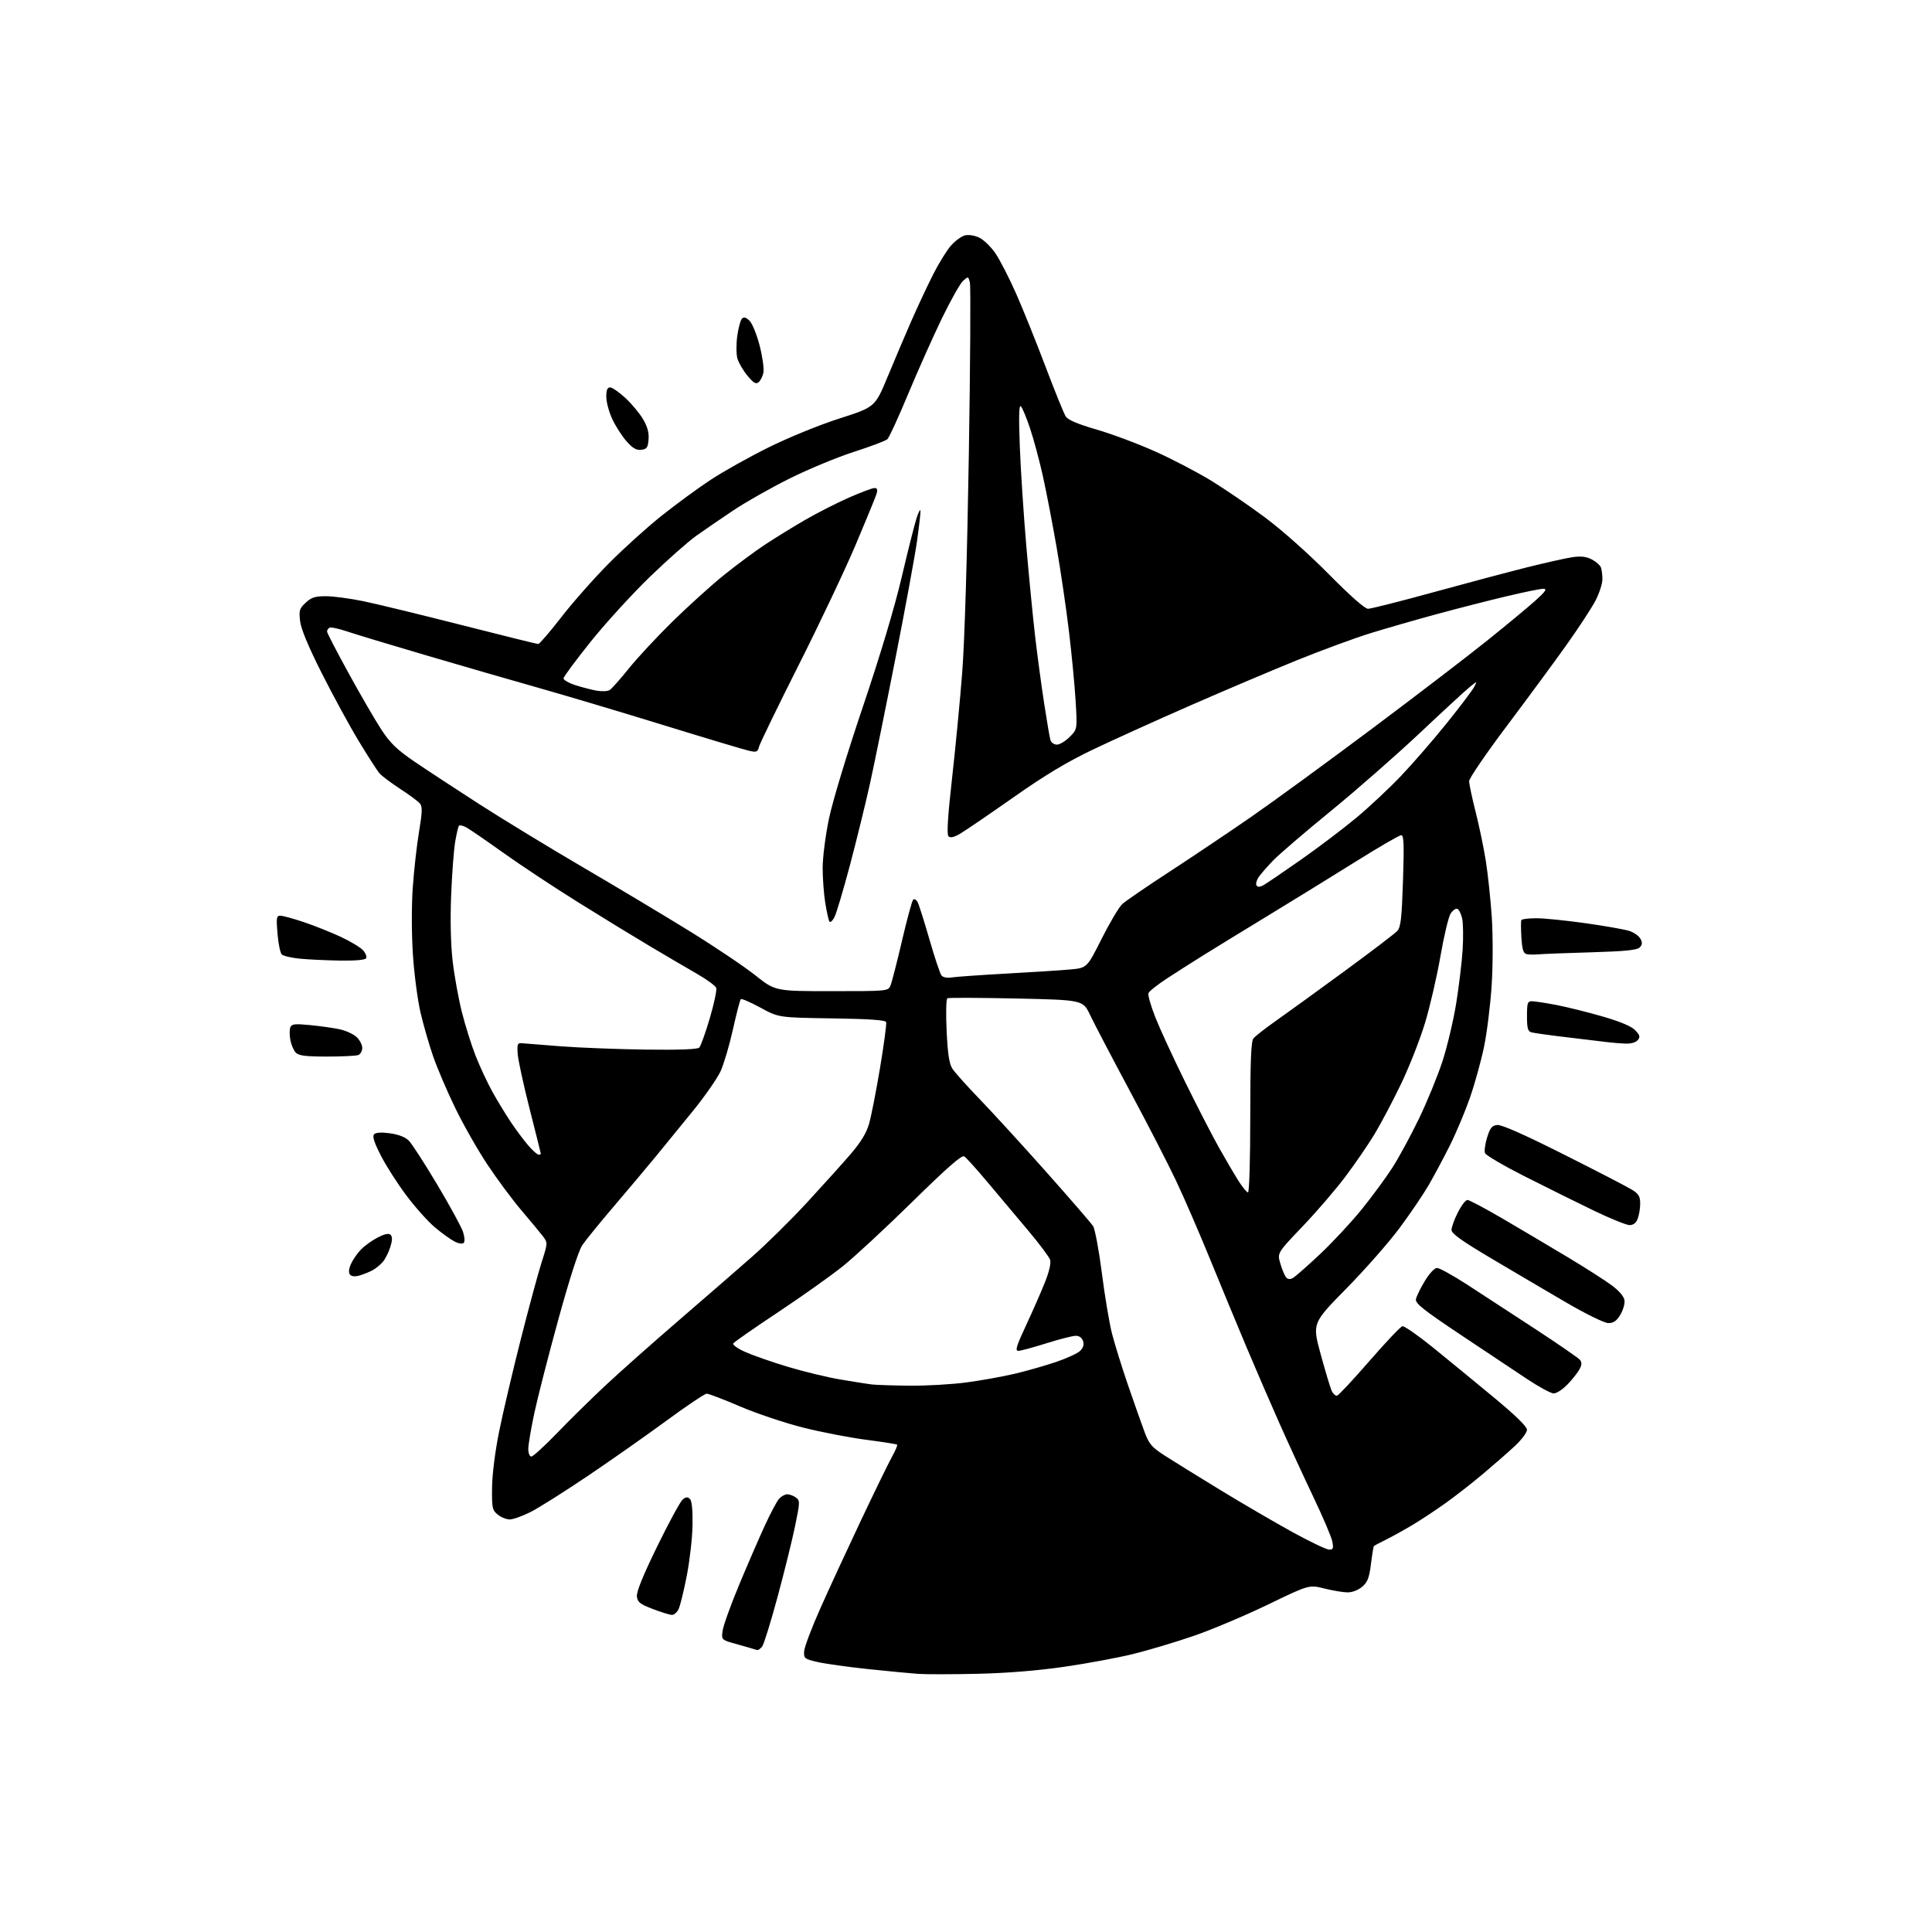 <?xml version="1.0" encoding="UTF-8" standalone="no"?>
<svg 
  version="1.1" 
  xmlns="http://www.w3.org/2000/svg" 
  xmlns:xlink="http://www.w3.org/1999/xlink" 
  xmlns:svg="http://www.w3.org/2000/svg"
  xmlns:rdf="http://www.w3.org/1999/02/22-rdf-syntax-ns#"
  xmlns:cc="http://creativecommons.org/ns#"
  xmlns:dc="http://purl.org/dc/elements/1.1/"
  viewBox="0 0 768 768"
  width="768"
  height="768"
>
<style>svg {background-color: white; }</style>"
<path stroke="none" fill="black" fill-rule="evenodd" d="M388.66,665.36C378.67,665.59 368.02,665.60 365.00,665.39C361.98,665.18 352.98,664.32 345.00,663.48C337.02,662.63 328.02,661.37 325.00,660.68C319.80,659.48 319.51,659.25 319.65,656.45C319.73,654.83 322.60,647.20 326.03,639.50C329.45,631.80 336.73,616.05 342.19,604.50C347.66,592.95 353.23,581.52 354.58,579.10C355.93,576.68 356.84,574.51 356.62,574.28C356.39,574.06 350.87,573.18 344.35,572.34C337.83,571.50 326.54,569.32 319.26,567.49C311.98,565.66 300.69,561.87 294.18,559.08C287.67,556.29 281.71,554.00 280.92,554.01C280.14,554.02 272.98,558.82 265.00,564.69C257.02,570.55 242.91,580.47 233.63,586.72C224.36,592.97 214.13,599.42 210.91,601.05C207.69,602.67 203.97,604.00 202.64,604.00C201.31,604.00 199.16,603.14 197.86,602.08C195.69,600.32 195.51,599.47 195.60,591.33C195.66,586.07 196.80,577.04 198.42,569.00C199.92,561.58 203.78,545.15 206.99,532.50C210.20,519.85 213.95,506.01 215.31,501.75C217.79,494.00 217.79,494.00 215.67,491.25C214.50,489.74 210.67,485.12 207.16,481.00C203.66,476.88 197.64,468.77 193.80,463.00C189.95,457.23 184.19,447.10 180.99,440.50C177.78,433.90 173.84,424.68 172.21,420.00C170.59,415.32 168.31,407.45 167.16,402.50C166.01,397.55 164.64,387.20 164.14,379.50C163.60,371.34 163.57,360.28 164.07,353.00C164.54,346.12 165.66,336.10 166.56,330.72C167.88,322.77 167.95,320.65 166.92,319.40C166.22,318.56 162.69,315.94 159.07,313.59C155.46,311.23 151.76,308.45 150.85,307.40C149.94,306.36 146.21,300.55 142.55,294.50C138.89,288.45 132.28,276.30 127.85,267.50C122.48,256.83 119.63,249.94 119.28,246.82C118.81,242.64 119.06,241.85 121.52,239.57C123.76,237.49 125.29,237.00 129.54,237.00C132.42,237.00 139.10,237.89 144.38,238.97C149.66,240.06 167.26,244.34 183.50,248.47C199.74,252.61 213.44,256.00 213.95,256.00C214.45,256.00 218.56,251.24 223.07,245.41C227.58,239.59 236.04,230.00 241.88,224.10C247.72,218.20 257.23,209.61 263.00,205.01C268.77,200.42 277.55,193.99 282.50,190.73C287.45,187.47 297.80,181.67 305.50,177.86C313.49,173.90 325.59,168.96 333.68,166.36C347.86,161.81 347.86,161.81 352.89,149.66C355.66,142.97 359.90,133.00 362.31,127.50C364.72,122.00 368.56,113.81 370.83,109.30C373.11,104.79 376.33,99.55 378.00,97.66C379.66,95.76 382.16,93.93 383.55,93.58C385.02,93.21 387.41,93.58 389.29,94.47C391.05,95.31 393.95,98.14 395.73,100.75C397.51,103.36 401.20,110.57 403.94,116.76C406.68,122.95 411.93,136.00 415.62,145.76C419.31,155.52 422.92,164.41 423.64,165.53C424.54,166.94 428.36,168.56 435.99,170.78C442.07,172.54 452.63,176.50 459.46,179.58C466.29,182.66 476.29,187.89 481.69,191.21C487.08,194.53 496.68,201.09 503.00,205.80C509.66,210.76 520.25,220.19 528.15,228.18C536.74,236.88 542.55,242.00 543.82,242.00C544.93,242.00 556.57,239.06 569.67,235.46C582.78,231.86 599.58,227.39 607.00,225.53C614.42,223.67 622.58,221.85 625.12,221.48C628.43,221.00 630.59,221.25 632.75,222.37C634.40,223.23 636.04,224.65 636.38,225.54C636.72,226.44 636.99,228.59 636.98,230.33C636.97,232.07 635.73,235.87 634.23,238.76C632.73,241.66 627.45,249.71 622.50,256.66C617.55,263.60 606.86,278.11 598.75,288.89C590.64,299.68 584.00,309.41 584.00,310.52C584.00,311.64 585.14,317.04 586.53,322.52C587.93,328.01 589.76,336.77 590.60,342.00C591.44,347.22 592.52,357.34 593.00,364.48C593.49,371.93 593.47,383.51 592.96,391.65C592.46,399.45 591.10,410.46 589.93,416.11C588.76,421.75 586.24,430.86 584.33,436.35C582.42,441.83 578.81,450.41 576.31,455.41C573.81,460.41 570.01,467.51 567.87,471.19C565.73,474.88 560.53,482.53 556.32,488.19C552.12,493.86 542.59,504.69 535.15,512.26C521.64,526.01 521.64,526.01 524.97,538.26C526.81,544.99 528.77,551.53 529.33,552.79C529.90,554.05 530.88,554.95 531.51,554.79C532.15,554.63 537.94,548.42 544.39,541.00C550.84,533.58 556.73,527.36 557.47,527.19C558.21,527.03 563.70,530.85 569.68,535.69C575.65,540.54 586.50,549.43 593.77,555.46C602.48,562.67 607.00,567.08 607.00,568.37C607.00,569.44 604.86,572.31 602.25,574.75C599.64,577.19 593.90,582.21 589.50,585.91C585.10,589.60 578.35,594.87 574.50,597.61C570.65,600.36 564.80,604.21 561.50,606.19C558.20,608.16 553.48,610.78 551.00,612.01C548.52,613.24 546.35,614.38 546.16,614.54C545.98,614.71 545.45,617.91 544.98,621.66C544.29,627.19 543.64,628.92 541.51,630.74C540.00,632.05 537.57,633.00 535.76,633.00C534.04,633.00 529.88,632.31 526.51,631.47C520.39,629.93 520.39,629.93 503.95,637.88C494.90,642.25 481.65,647.84 474.49,650.30C467.34,652.76 456.54,655.99 450.49,657.48C444.45,658.97 432.15,661.25 423.16,662.56C412.56,664.10 400.45,665.08 388.66,665.36zM301.13,655.92C300.78,655.88 300.05,655.69 299.50,655.49C298.95,655.30 295.86,654.41 292.63,653.51C286.75,651.87 286.75,651.87 287.26,648.19C287.54,646.16 290.49,637.98 293.81,630.00C297.14,622.02 301.72,611.45 304.00,606.50C306.27,601.56 308.85,596.72 309.72,595.75C310.60,594.79 312.05,594.00 312.96,594.00C313.87,594.00 315.41,594.58 316.37,595.28C318.04,596.50 318.03,597.06 316.08,606.53C314.96,612.01 311.81,624.74 309.09,634.81C306.37,644.88 303.61,653.77 302.95,654.56C302.29,655.35 301.47,655.96 301.13,655.92zM267.09,641.95C266.22,641.92 262.80,640.87 259.50,639.61C254.42,637.67 253.45,636.90 253.18,634.61C252.96,632.79 255.61,626.27 261.26,614.70C265.88,605.24 270.43,596.87 271.37,596.09C272.69,595.01 273.36,594.96 274.27,595.87C275.03,596.63 275.39,600.31 275.29,606.27C275.21,611.35 274.18,620.36 273.02,626.31C271.86,632.25 270.41,638.21 269.79,639.56C269.18,640.90 267.96,641.98 267.09,641.95zM528.37,616.00C529.96,616.00 530.15,615.49 529.61,612.75C529.26,610.96 525.86,602.98 522.05,595.00C518.25,587.02 512.24,573.98 508.69,566.00C505.14,558.02 499.20,544.30 495.50,535.50C491.79,526.70 485.27,510.95 481.00,500.50C476.73,490.05 470.69,476.10 467.57,469.50C464.45,462.90 456.12,446.70 449.04,433.50C441.97,420.30 434.91,406.80 433.34,403.50C430.50,397.50 430.50,397.50 404.00,396.92C389.43,396.61 377.10,396.56 376.61,396.82C376.10,397.09 375.97,402.76 376.30,409.74C376.74,419.00 377.32,422.86 378.60,424.84C379.54,426.30 384.44,431.77 389.50,437.00C394.55,442.23 406.43,455.22 415.91,465.88C425.38,476.54 433.75,486.21 434.51,487.38C435.27,488.55 436.84,496.93 438.00,506.00C439.15,515.08 440.96,525.88 442.01,530.01C443.06,534.14 445.92,543.37 448.37,550.51C450.83,557.65 453.78,566.05 454.95,569.16C456.83,574.16 457.80,575.28 463.29,578.81C466.70,581.00 476.70,587.19 485.50,592.55C494.30,597.91 507.12,605.38 513.99,609.15C520.86,612.92 527.33,616.00 528.37,616.00zM211.22,579.00C211.89,579.00 216.50,574.79 221.47,569.64C226.44,564.48 235.01,556.05 240.52,550.89C246.03,545.72 259.08,534.13 269.52,525.13C279.96,516.13 293.18,504.65 298.89,499.63C304.61,494.61 314.42,484.93 320.71,478.12C326.99,471.31 334.79,462.65 338.04,458.88C342.17,454.08 344.40,450.44 345.46,446.76C346.30,443.87 348.27,433.85 349.83,424.50C351.39,415.15 352.48,406.97 352.26,406.32C351.96,405.48 345.78,405.05 330.67,404.82C309.50,404.50 309.50,404.50 302.28,400.55C298.31,398.39 294.79,396.87 294.47,397.19C294.15,397.51 292.76,402.89 291.37,409.14C289.98,415.39 287.78,422.85 286.49,425.73C285.19,428.61 280.18,435.81 275.36,441.73C270.54,447.65 263.87,455.82 260.55,459.88C257.22,463.93 249.84,472.71 244.15,479.38C238.46,486.04 232.74,493.07 231.45,495.00C230.00,497.15 226.34,508.52 221.95,524.50C218.02,538.80 213.72,555.56 212.40,561.75C211.08,567.94 210.00,574.36 210.00,576.00C210.00,577.69 210.53,579.00 211.22,579.00zM617.55,553.90C616.42,553.85 611.67,551.26 607.00,548.16C602.33,545.06 590.40,537.12 580.50,530.51C565.96,520.81 562.57,518.12 562.85,516.50C563.04,515.40 564.61,512.15 566.35,509.28C568.15,506.29 570.23,504.04 571.22,504.03C572.16,504.01 577.56,506.99 583.22,510.65C588.87,514.31 601.02,522.23 610.21,528.25C619.40,534.27 627.42,539.80 628.03,540.53C628.85,541.52 628.83,542.48 627.95,544.19C627.30,545.46 625.15,548.19 623.18,550.25C621.16,552.36 618.70,553.96 617.55,553.90zM361.50,550.83C368.10,550.90 378.29,550.32 384.14,549.54C389.99,548.77 398.69,547.20 403.48,546.06C408.26,544.93 415.63,542.82 419.84,541.39C424.05,539.96 428.33,537.99 429.35,537.01C430.60,535.82 430.99,534.54 430.54,533.12C430.12,531.79 429.03,531.00 427.63,531.00C426.41,531.00 421.15,532.34 415.95,533.98C410.75,535.62 405.74,536.97 404.82,536.98C403.44,537.00 404.01,535.12 407.91,526.75C410.54,521.11 413.91,513.44 415.40,509.70C417.05,505.56 417.85,502.09 417.45,500.83C417.09,499.70 413.24,494.54 408.90,489.38C404.55,484.22 397.33,475.61 392.83,470.25C388.34,464.89 384.05,460.13 383.29,459.67C382.29,459.08 376.52,464.13 362.70,477.70C352.14,488.07 339.68,499.62 335.00,503.37C330.32,507.12 318.76,515.34 309.30,521.62C299.83,527.90 291.81,533.49 291.47,534.04C291.13,534.60 293.32,536.14 296.34,537.47C299.36,538.81 306.93,541.44 313.16,543.32C319.40,545.21 328.77,547.48 334.00,548.36C339.23,549.25 344.85,550.14 346.50,550.34C348.15,550.54 354.90,550.76 361.50,550.83zM639.26,525.94C637.70,525.90 630.40,522.32 622.46,517.69C614.74,513.18 601.35,505.31 592.71,500.18C580.94,493.19 577.00,490.37 577.00,488.90C577.00,487.82 578.13,484.70 579.52,481.97C580.90,479.24 582.61,477.00 583.32,477.00C584.03,477.00 590.21,480.27 597.06,484.27C603.90,488.27 615.49,495.14 622.81,499.52C630.13,503.91 638.23,509.09 640.81,511.03C643.83,513.31 645.60,515.44 645.77,517.03C645.92,518.39 645.14,520.96 644.04,522.75C642.53,525.19 641.34,525.98 639.26,525.94zM513.89,508.06C514.82,507.56 519.68,503.29 524.70,498.57C529.72,493.84 537.19,485.82 541.30,480.74C545.41,475.66 550.89,468.21 553.47,464.20C556.05,460.18 560.81,451.41 564.05,444.70C567.29,437.99 571.48,427.77 573.37,421.98C575.26,416.20 577.72,405.85 578.84,398.98C579.95,392.12 581.11,382.45 581.42,377.50C581.73,372.55 581.64,366.96 581.22,365.07C580.79,363.19 579.93,361.48 579.29,361.26C578.65,361.05 577.46,361.92 576.63,363.19C575.81,364.46 574.00,372.05 572.61,380.06C571.22,388.06 568.47,399.99 566.49,406.56C564.51,413.12 560.21,424.08 556.93,430.90C553.65,437.71 548.90,446.71 546.36,450.90C543.83,455.08 538.64,462.64 534.84,467.70C531.05,472.76 523.39,481.66 517.82,487.49C507.71,498.08 507.71,498.08 508.96,502.29C509.64,504.61 510.66,507.05 511.21,507.73C511.87,508.54 512.79,508.65 513.89,508.06zM142.91,507.03C141.08,507.55 139.77,507.43 139.14,506.67C138.50,505.90 138.63,504.46 139.49,502.50C140.21,500.85 141.99,498.26 143.44,496.75C144.89,495.24 147.92,493.06 150.16,491.92C153.01,490.47 154.55,490.15 155.29,490.89C156.02,491.62 155.98,493.08 155.15,495.72C154.50,497.80 153.17,500.45 152.19,501.60C151.22,502.76 149.36,504.27 148.07,504.96C146.78,505.65 144.46,506.58 142.91,507.03zM184.33,494.07C183.83,494.57 182.25,494.33 180.62,493.48C179.06,492.67 175.58,490.16 172.89,487.90C170.19,485.65 165.08,479.93 161.52,475.19C157.97,470.46 153.39,463.29 151.35,459.27C148.68,454.01 147.94,451.66 148.73,450.87C149.43,450.17 151.68,450.04 155.07,450.51C158.42,450.97 161.12,452.03 162.51,453.42C163.71,454.62 168.79,462.48 173.79,470.87C178.80,479.27 183.41,487.73 184.05,489.66C184.72,491.70 184.84,493.56 184.33,494.07zM647.77,487.00C646.52,487.00 640.10,484.39 633.50,481.21C626.90,478.02 614.62,471.94 606.21,467.68C597.80,463.43 590.64,459.24 590.31,458.37C589.98,457.51 590.36,454.71 591.15,452.15C592.32,448.37 593.07,447.44 595.15,447.20C596.86,447.00 605.74,450.92 621.61,458.90C634.75,465.50 646.96,471.82 648.75,472.94C651.40,474.59 652.00,475.61 652.00,478.42C652.00,480.32 651.56,483.02 651.02,484.43C650.37,486.15 649.30,487.00 647.77,487.00zM496.10,474.00C496.61,474.00 497.00,461.08 497.00,444.19C497.00,421.85 497.31,413.99 498.25,412.80C498.94,411.93 502.88,408.84 507.00,405.94C511.12,403.04 523.34,394.20 534.14,386.29C544.94,378.38 554.53,371.08 555.45,370.06C556.83,368.53 557.22,365.06 557.71,350.11C558.19,335.57 558.05,332.00 557.00,332.00C556.28,332.00 548.23,336.67 539.10,342.38C529.97,348.09 514.40,357.68 504.50,363.71C494.60,369.73 482.90,376.90 478.50,379.64C474.10,382.39 467.47,386.61 463.77,389.03C460.07,391.46 456.81,394.04 456.53,394.79C456.24,395.53 457.46,399.81 459.23,404.32C461.01,408.82 466.33,420.38 471.07,430.00C475.80,439.62 481.82,451.32 484.45,456.00C487.07,460.68 490.57,466.64 492.21,469.25C493.86,471.86 495.61,474.00 496.10,474.00zM214.10,459.00C214.60,459.00 215.00,458.86 215.00,458.68C215.00,458.51 212.99,450.45 210.53,440.78C208.07,431.11 205.93,421.24 205.78,418.85C205.53,415.02 205.74,414.52 207.50,414.70C208.60,414.81 215.57,415.36 223.00,415.93C230.43,416.49 245.59,417.08 256.70,417.23C269.93,417.41 277.26,417.13 277.96,416.44C278.54,415.86 280.43,410.61 282.15,404.78C283.87,398.95 285.02,393.50 284.70,392.67C284.38,391.84 280.83,389.27 276.81,386.96C272.79,384.64 264.55,379.82 258.50,376.22C252.45,372.63 239.56,364.75 229.86,358.70C220.16,352.65 206.66,343.71 199.86,338.85C193.06,333.99 186.49,329.48 185.25,328.84C184.01,328.20 182.75,327.91 182.47,328.20C182.18,328.49 181.49,331.38 180.94,334.61C180.39,337.85 179.67,347.48 179.33,356.00C178.95,365.72 179.17,375.41 179.93,382.00C180.59,387.77 182.24,396.91 183.60,402.30C184.95,407.69 187.43,415.56 189.10,419.80C190.78,424.03 193.76,430.43 195.73,434.00C197.71,437.57 201.08,443.10 203.22,446.28C205.37,449.46 208.49,453.63 210.16,455.53C211.84,457.44 213.61,459.00 214.10,459.00zM129.99,420.00C121.58,420.00 118.80,419.66 117.61,418.47C116.77,417.63 115.79,415.38 115.43,413.48C115.07,411.57 115.06,409.29 115.40,408.41C115.92,407.04 117.11,406.90 123.26,407.49C127.24,407.87 132.52,408.62 135.00,409.15C137.47,409.68 140.51,411.07 141.75,412.23C142.99,413.40 144.00,415.35 144.00,416.57C144.00,417.79 143.29,419.06 142.42,419.39C141.55,419.73 135.96,420.00 129.99,420.00zM646.13,414.85C644.13,414.77 641.15,414.53 639.50,414.33C637.85,414.12 630.65,413.26 623.50,412.41C616.35,411.57 609.71,410.65 608.75,410.37C607.34,409.96 607.00,408.72 607.00,403.93C607.00,398.76 607.24,398.00 608.91,398.00C609.96,398.00 614.35,398.67 618.66,399.49C622.97,400.32 631.30,402.39 637.18,404.10C644.27,406.17 648.60,408.01 650.07,409.58C651.91,411.54 652.08,412.20 651.02,413.47C650.26,414.39 648.32,414.94 646.13,414.85zM330.61,394.00C352.93,394.00 353.05,393.99 353.99,391.75C354.51,390.51 356.56,382.52 358.55,374.00C360.54,365.48 362.53,358.11 362.99,357.64C363.44,357.17 364.25,357.62 364.78,358.64C365.31,359.66 367.43,366.35 369.49,373.50C371.55,380.65 373.69,387.07 374.26,387.77C374.87,388.53 376.52,388.84 378.39,388.54C380.10,388.27 389.82,387.58 400.00,387.02C410.18,386.46 421.56,385.73 425.30,385.39C432.09,384.79 432.09,384.79 437.94,373.14C441.16,366.74 444.85,360.53 446.15,359.35C447.44,358.17 455.93,352.36 465.00,346.45C474.07,340.54 488.70,330.72 497.50,324.62C506.30,318.53 527.90,302.76 545.50,289.59C563.10,276.42 583.80,260.58 591.50,254.38C599.20,248.19 607.75,241.09 610.50,238.61C614.39,235.09 615.06,234.08 613.53,234.04C612.45,234.02 605.70,235.40 598.53,237.11C591.36,238.82 578.98,241.99 571.00,244.16C563.02,246.32 551.33,249.69 545.00,251.64C538.67,253.59 525.40,258.47 515.50,262.48C505.60,266.49 486.48,274.61 473.00,280.51C459.52,286.41 442.11,294.30 434.30,298.04C423.99,302.97 415.30,308.21 402.55,317.17C392.90,323.95 383.44,330.39 381.54,331.49C379.13,332.87 377.76,333.16 377.03,332.43C376.31,331.71 376.74,324.67 378.45,309.45C379.81,297.38 381.62,278.50 382.48,267.50C383.44,255.24 384.46,221.83 385.12,181.21C385.71,144.74 385.90,113.76 385.55,112.34C384.92,109.82 384.87,109.81 382.83,111.64C381.70,112.66 377.92,119.35 374.45,126.50C370.98,133.65 364.96,147.13 361.07,156.46C357.19,165.78 353.45,173.94 352.76,174.58C352.07,175.22 346.10,177.48 339.50,179.60C332.90,181.72 321.43,186.47 314.00,190.16C306.57,193.85 296.45,199.58 291.50,202.89C286.55,206.21 279.91,210.76 276.74,213.01C273.57,215.26 265.29,222.59 258.34,229.30C251.40,236.01 240.84,247.57 234.87,255.00C228.91,262.43 224.02,269.03 224.01,269.67C224.01,270.31 226.14,271.53 228.75,272.37C231.36,273.21 235.15,274.19 237.17,274.55C239.18,274.90 241.49,274.81 242.29,274.35C243.09,273.88 246.49,270.07 249.85,265.87C253.21,261.68 261.03,253.26 267.23,247.17C273.43,241.08 282.60,232.78 287.61,228.73C292.63,224.68 300.05,219.17 304.11,216.49C308.18,213.81 315.32,209.41 320.00,206.70C324.68,203.99 332.46,200.02 337.29,197.88C342.13,195.75 346.77,194.00 347.61,194.00C348.72,194.00 348.95,194.61 348.46,196.25C348.09,197.49 344.36,206.60 340.17,216.50C335.98,226.40 325.74,248.00 317.42,264.50C309.11,281.00 302.04,295.56 301.72,296.84C301.20,298.92 300.76,299.11 297.82,298.46C295.99,298.06 280.77,293.50 264.00,288.33C247.22,283.15 224.72,276.44 214.00,273.41C203.28,270.38 183.03,264.52 169.00,260.39C154.97,256.26 140.88,252.00 137.69,250.92C134.49,249.84 131.45,249.22 130.94,249.54C130.42,249.86 130.00,250.54 130.00,251.05C130.00,251.56 133.89,259.08 138.65,267.74C143.40,276.41 149.27,286.50 151.68,290.16C155.18,295.48 157.83,298.03 164.78,302.77C169.58,306.04 181.15,313.63 190.50,319.65C199.85,325.67 218.53,337.04 232.00,344.92C245.47,352.80 264.57,364.24 274.43,370.34C284.30,376.44 295.93,384.26 300.28,387.72C308.18,394.00 308.18,394.00 330.61,394.00zM135.19,381.85C129.86,381.76 122.71,381.43 119.30,381.10C115.89,380.77 112.61,380.01 112.00,379.40C111.40,378.80 110.64,375.09 110.31,371.15C109.78,364.82 109.91,364.00 111.43,364.00C112.37,364.00 116.57,365.15 120.76,366.55C124.94,367.96 131.55,370.59 135.43,372.40C139.32,374.21 143.33,376.63 144.35,377.78C145.36,378.93 145.90,380.35 145.54,380.94C145.14,381.59 141.12,381.94 135.19,381.85zM611.50,379.37C609.85,379.53 607.75,379.49 606.84,379.27C605.56,378.98 605.08,377.44 604.78,372.69C604.57,369.29 604.56,366.16 604.76,365.75C604.96,365.34 607.68,365.01 610.81,365.02C613.94,365.02 622.80,365.93 630.50,367.02C638.19,368.11 645.96,369.49 647.75,370.08C649.55,370.68 651.51,372.08 652.11,373.20C652.94,374.75 652.86,375.57 651.79,376.63C650.74,377.69 645.95,378.16 632.45,378.56C622.58,378.84 613.15,379.21 611.50,379.37zM331.69,364.62C330.92,366.09 330.03,366.85 329.70,366.32C329.37,365.79 328.63,362.46 328.06,358.93C327.48,355.39 327.02,349.12 327.02,345.00C327.02,340.88 328.14,332.10 329.51,325.50C330.93,318.66 336.73,299.52 342.99,281.00C349.93,260.45 355.60,241.52 358.42,229.50C360.87,219.05 363.54,208.47 364.34,206.00C365.14,203.53 365.85,202.21 365.90,203.08C365.96,203.94 365.34,209.34 364.53,215.08C363.73,220.81 359.88,241.70 355.99,261.50C352.10,281.30 347.53,303.80 345.83,311.49C344.13,319.19 340.57,333.69 337.92,343.72C335.26,353.75 332.46,363.15 331.69,364.62zM502.16,351.92C503.27,351.32 509.98,346.77 517.05,341.81C524.13,336.85 534.10,329.30 539.21,325.03C544.33,320.77 552.33,313.26 557.01,308.35C561.68,303.44 569.83,294.04 575.12,287.46C580.41,280.88 585.31,274.41 586.00,273.08C587.25,270.66 587.25,270.66 584.26,273.08C582.61,274.41 573.67,282.65 564.38,291.40C555.10,300.14 539.18,314.09 529.01,322.40C518.85,330.70 508.56,339.52 506.15,342.00C503.75,344.48 501.12,347.49 500.30,348.71C499.49,349.92 499.12,351.38 499.47,351.96C499.92,352.68 500.75,352.67 502.16,351.92zM420.14,296.00C421.25,296.00 423.53,294.63 425.20,292.95C428.25,289.90 428.25,289.90 427.58,278.70C427.21,272.54 426.02,260.07 424.93,251.00C423.85,241.93 421.63,226.85 420.01,217.50C418.38,208.15 415.94,195.47 414.58,189.33C413.21,183.18 410.92,174.63 409.48,170.33C408.04,166.02 406.39,162.05 405.81,161.50C405.06,160.80 404.94,165.54 405.39,177.50C405.74,186.85 406.91,204.62 407.97,217.00C409.04,229.38 410.62,245.57 411.48,253.00C412.35,260.43 413.95,272.35 415.05,279.50C416.14,286.65 417.28,293.29 417.58,294.25C417.89,295.21 419.04,296.00 420.14,296.00zM254.90,178.80C252.94,179.03 251.49,178.18 249.02,175.37C247.21,173.31 244.68,169.35 243.38,166.57C242.08,163.78 241.02,159.81 241.01,157.75C241.00,155.05 241.43,154.00 242.52,154.00C243.36,154.00 246.09,155.89 248.59,158.19C251.09,160.50 254.26,164.30 255.63,166.64C257.39,169.63 258.03,172.02 257.81,174.70C257.55,177.95 257.12,178.54 254.90,178.80zM301.54,151.97C300.51,152.82 299.50,152.22 297.08,149.29C295.36,147.20 293.58,144.13 293.12,142.46C292.66,140.79 292.63,136.79 293.07,133.58C293.51,130.37 294.35,127.25 294.94,126.66C295.72,125.88 296.58,126.14 297.99,127.55C299.07,128.63 300.88,133.11 302.00,137.51C303.13,141.90 303.78,146.71 303.46,148.18C303.14,149.66 302.27,151.36 301.54,151.97z" />

</svg>